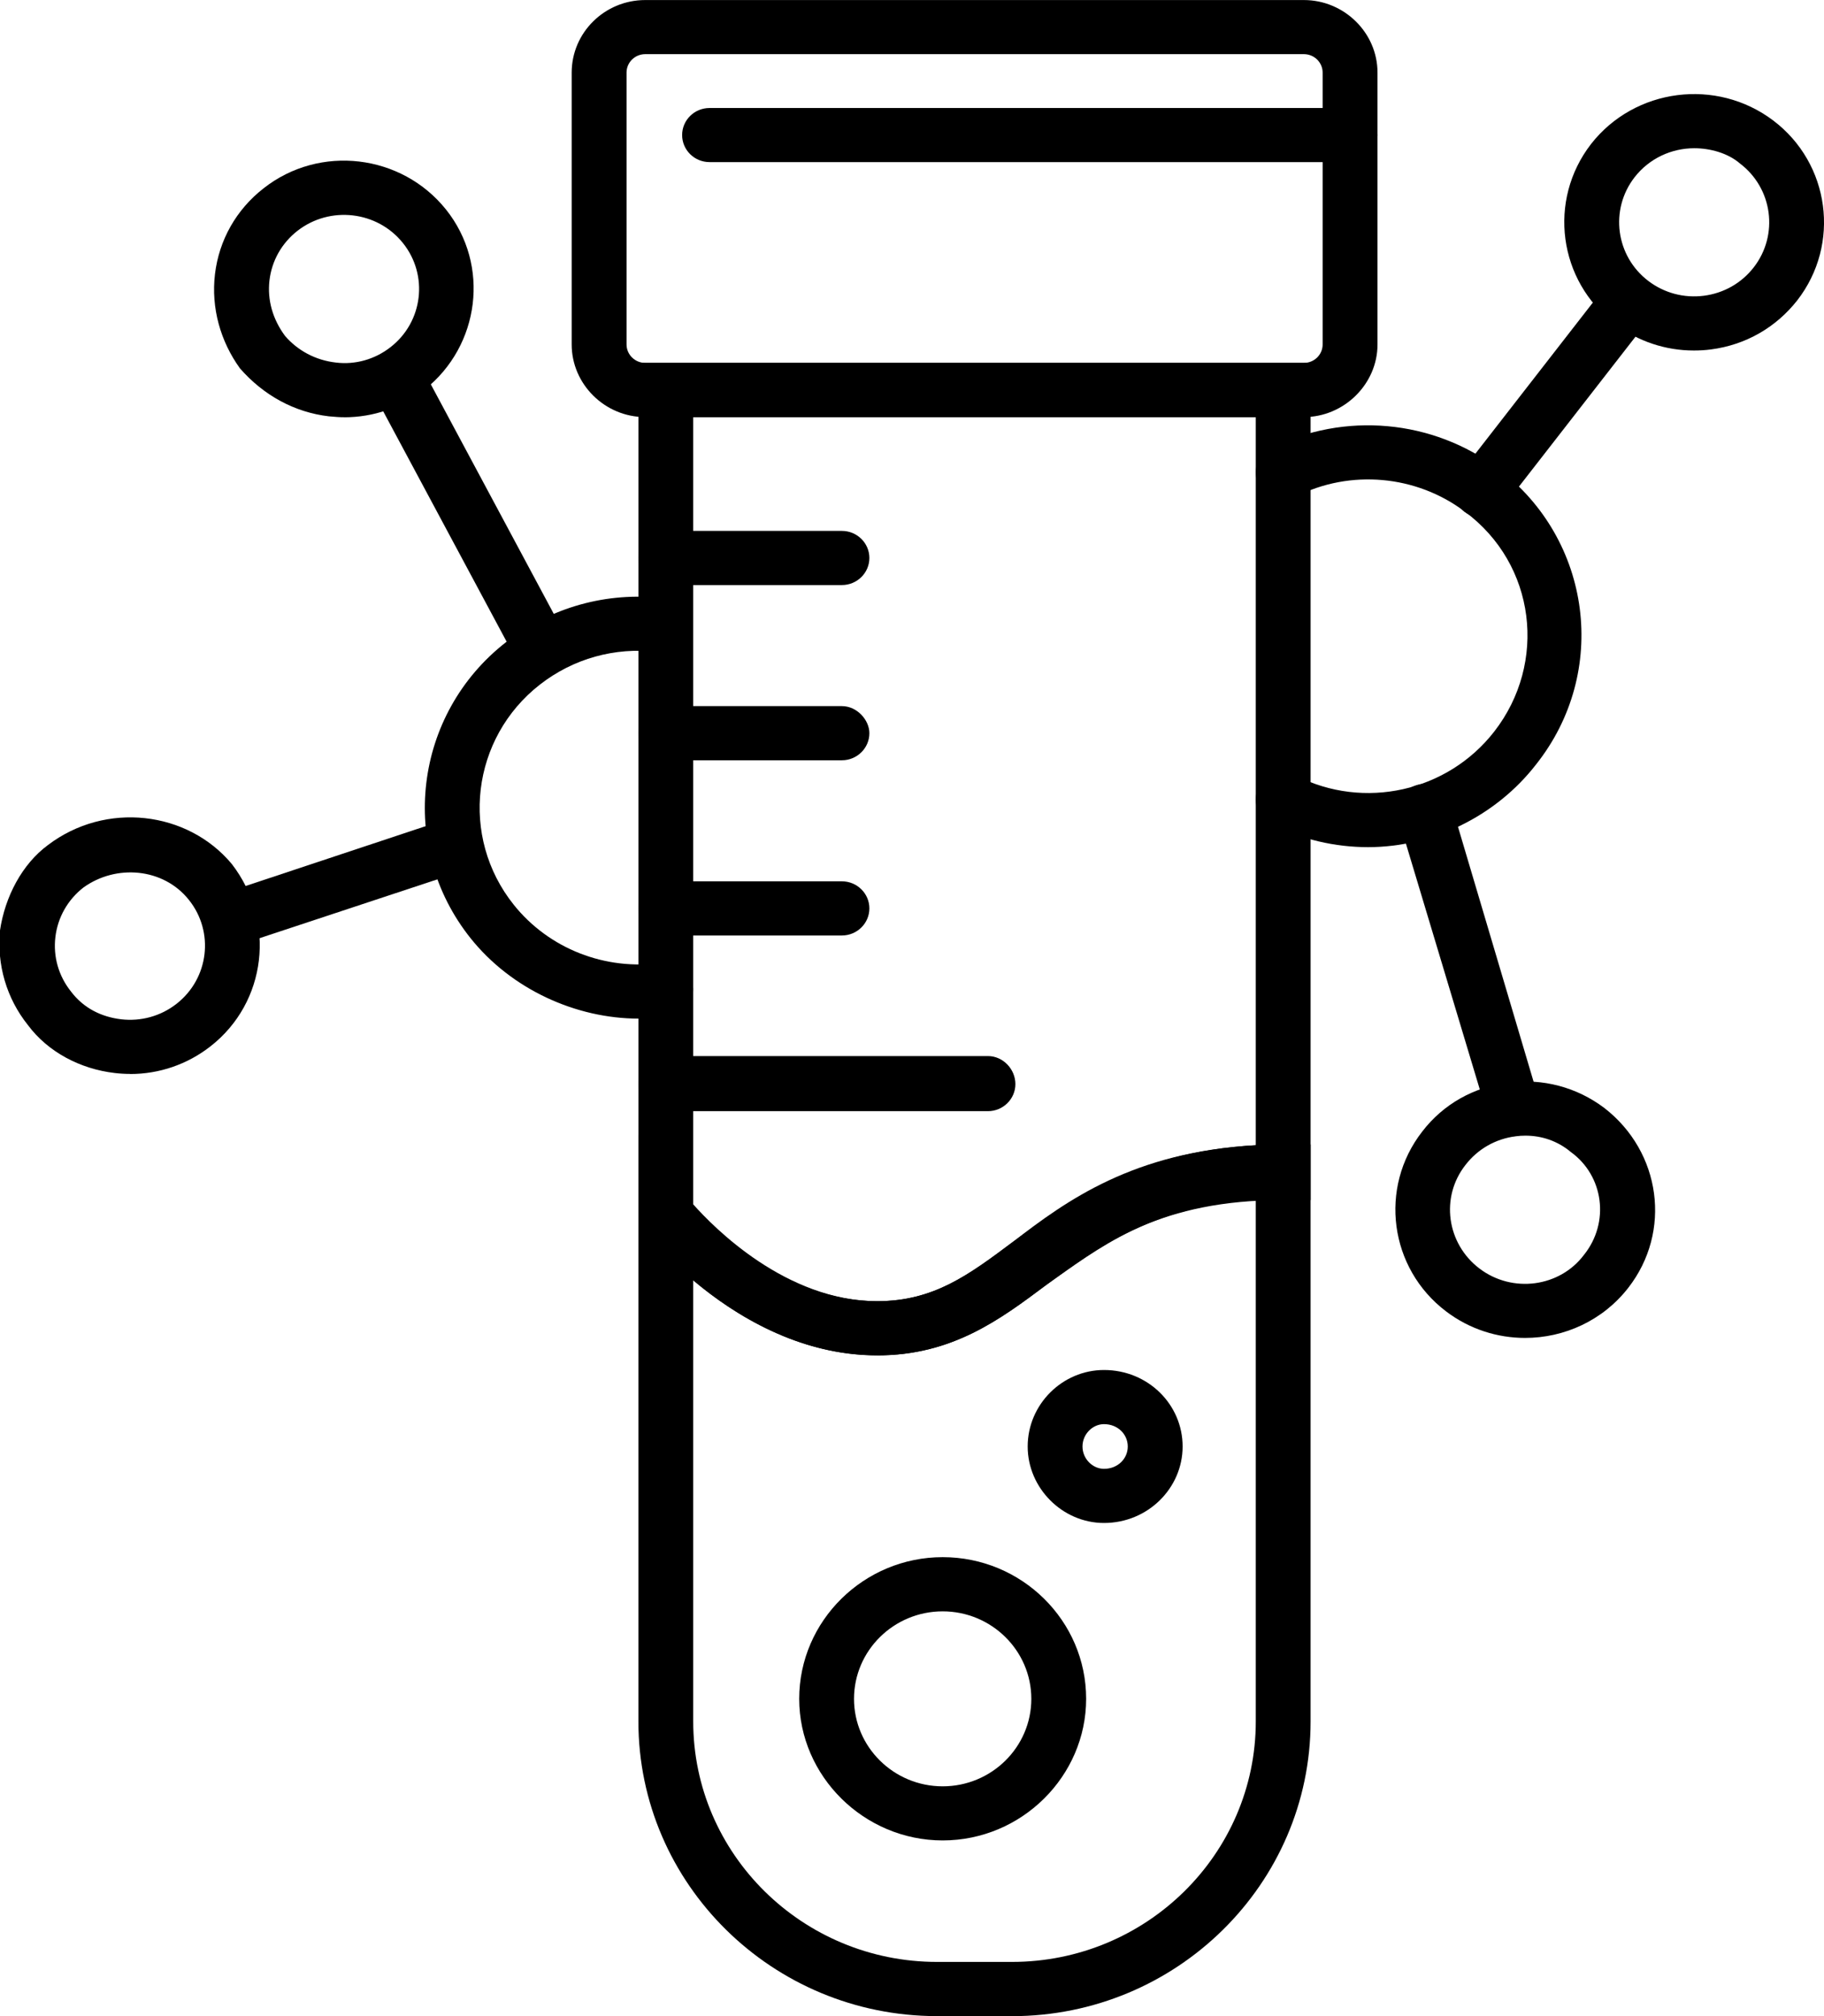 <?xml version="1.0" encoding="UTF-8"?>
<svg id="SVGDoc" width="38" height="42" xmlns="http://www.w3.org/2000/svg" version="1.1" xmlns:xlink="http://www.w3.org/1999/xlink" xmlns:avocode="https://avocode.com/" viewBox="0 0 38 42"><defs></defs><desc>Generated with Avocode.</desc><g><g><title>Group 50</title><g><title>Fill 1</title><path d="M35.298,3.088c-0.471,0 -0.935,0.208 -1.243,0.603c-0.525,0.675 -0.396,1.646 0.288,2.164c0.331,0.251 0.742,0.359 1.156,0.306c0.415,-0.054 0.783,-0.264 1.037,-0.591c0.525,-0.676 0.396,-1.647 -0.288,-2.165c-0.248,-0.215 -0.619,-0.317 -0.95,-0.317M35.29,7.302c-0.592,0 -1.165,-0.19 -1.643,-0.552c-1.184,-0.896 -1.408,-2.577 -0.5,-3.75c0.91,-1.165 2.612,-1.385 3.796,-0.489c1.184,0.896 1.407,2.577 0.5,3.746c-0.444,0.566 -1.078,0.929 -1.795,1.022c-0.119,0.016 -0.239,0.023 -0.358,0.023" fill="#000000" fill-opacity="1"></path></g><g><title>Fill 4</title><path d="M31.779,23.658c-0.07,0 -0.138,0.004 -0.207,0.014c-0.415,0.054 -0.783,0.264 -1.037,0.591c-0.535,0.675 -0.396,1.646 0.288,2.164c0.683,0.518 1.667,0.391 2.176,-0.285c0.542,-0.675 0.412,-1.647 -0.272,-2.142c-0.277,-0.232 -0.607,-0.342 -0.949,-0.342M31.773,27.872c-0.575,0 -1.155,-0.18 -1.645,-0.552c-1.184,-0.896 -1.408,-2.577 -0.5,-3.745c0.441,-0.576 1.078,-0.929 1.794,-1.022c0.718,-0.093 1.427,0.095 2.002,0.529c1.184,0.917 1.408,2.577 0.499,3.745c-0.532,0.685 -1.337,1.045 -2.15,1.045" fill="#000000" fill-opacity="1"></path></g><g><title>Fill 6</title><path d="M28.502,17.648c-0.688,0 -1.385,-0.158 -2.032,-0.486c-0.28,-0.162 -0.39,-0.484 -0.247,-0.76c0.146,-0.277 0.49,-0.402 0.777,-0.243c1.414,0.722 3.154,0.335 4.13,-0.919c1.111,-1.429 0.87,-3.484 -0.611,-4.58c-1.009,-0.764 -2.393,-0.888 -3.519,-0.316c-0.287,0.142 -0.632,0.033 -0.776,-0.246c-0.144,-0.277 -0.032,-0.617 0.249,-0.759c1.527,-0.769 3.384,-0.601 4.742,0.427c1.947,1.475 2.315,4.235 0.785,6.161c-0.832,1.073 -2.151,1.721 -3.498,1.721" fill="#000000" fill-opacity="1"></path></g><g><title>Fill 8</title><path d="M30.861,10.781c-0.121,0 -0.243,-0.038 -0.348,-0.116c-0.25,-0.189 -0.298,-0.544 -0.105,-0.79l2.949,-3.794c0.192,-0.247 0.55,-0.293 0.801,-0.08c0.251,0.166 0.298,0.52 0.106,0.767l-2.95,3.794c-0.113,0.144 -0.315,0.22 -0.454,0.22" fill="#000000" fill-opacity="1"></path></g><g><title>Fill 10</title><path d="M31.523,23.669c-0.247,0 -0.523,-0.16 -0.523,-0.405l-1.867,-6.212c-0.133,-0.298 0.086,-0.612 0.388,-0.699c0.304,-0.088 0.62,0.084 0.709,0.383l1.842,6.21c0.088,0.3 -0.072,0.613 -0.388,0.7c-0.054,0.016 -0.107,0.023 -0.161,0.023" fill="#000000" fill-opacity="1"></path></g><g><title>Fill 12</title><path d="M1.739,18.488c-0.328,0.256 -0.536,0.622 -0.585,1.032c-0.049,0.41 0.067,0.813 0.326,1.137c0.259,0.343 0.63,0.528 1.044,0.577c0.413,0.048 0.824,-0.065 1.152,-0.321c0.677,-0.527 0.794,-1.5 0.258,-2.168c-0.534,-0.669 -1.52,-0.744 -2.196,-0.256M2.712,22.372c-0.106,0 -0.214,-0.006 -0.322,-0.019c-0.717,-0.083 -1.391,-0.437 -1.808,-0.998c-0.448,-0.56 -0.648,-1.258 -0.583,-1.967c0.104,-0.709 0.463,-1.388 1,-1.784c1.203,-0.913 2.908,-0.713 3.832,0.397c0.924,1.202 0.724,2.885 -0.448,3.798c-0.482,0.376 -1.066,0.575 -1.672,0.575" fill="#000000" fill-opacity="1"></path></g><g><title>Fill 15</title><path d="M6.198,4.808c-0.328,0.256 -0.535,0.622 -0.584,1.032c-0.048,0.41 0.068,0.813 0.326,1.16c0.26,0.3 0.629,0.505 1.06,0.553c0.399,0.049 0.809,-0.065 1.136,-0.321c0.678,-0.527 0.794,-1.5 0.259,-2.168c-0.534,-0.669 -1.52,-0.783 -2.197,-0.256M7.173,8.692c-0.107,0 -0.173,-0.006 -0.322,-0.019c-0.718,-0.084 -1.361,-0.438 -1.851,-0.998c-0.405,-0.56 -0.606,-1.258 -0.521,-1.967c0.085,-0.708 0.444,-1.342 1.011,-1.784c1.172,-0.923 2.877,-0.714 3.802,0.441c0.924,1.157 0.707,2.84 -0.448,3.753c-0.482,0.376 -1.067,0.575 -1.672,0.575" fill="#000000" fill-opacity="1"></path></g><g><title>Fill 17</title></g><g><title>Fill 19</title><path d="M13.307,21.22c-1.307,0 -2.652,-0.61 -3.501,-1.672c-1.521,-1.902 -1.19,-4.671 0.737,-6.171c0.933,-0.728 2.096,-1.053 3.279,-0.916c0.313,0.036 0.537,0.316 0.501,0.625c-0.036,0.31 -0.322,0.53 -0.635,0.494c-0.88,-0.102 -1.744,0.14 -2.438,0.68c-1.432,1.115 -1.678,3.174 -0.547,4.588c0.731,0.916 1.912,1.379 3.084,1.209c0.307,-0.058 0.602,0.167 0.649,0.475c0.045,0.308 -0.17,0.595 -0.436,0.64c-0.262,0.031 -0.479,0.047 -0.693,0.047" fill="#000000" fill-opacity="1"></path></g><g><title>Fill 21</title><path d="M4.842,19.707c-0.238,0 -0.461,-0.149 -0.541,-0.384c-0.101,-0.323 0.06,-0.615 0.359,-0.714l4.658,-1.548c0.299,-0.06 0.624,0.059 0.683,0.354c0.142,0.295 0,0.586 -0.318,0.715l-4.682,1.549c0,0.02 -0.098,0.03 -0.158,0.03" fill="#000000" fill-opacity="1"></path></g><g><title>Fill 23</title><path d="M11.299,14.115c-0.205,0 -0.403,-0.115 -0.505,-0.301l-3.058,-5.707c-0.147,-0.275 -0.041,-0.617 0.264,-0.762c0.254,-0.146 0.599,-0.04 0.747,0.235l3.057,5.707c0.196,0.275 0.041,0.617 -0.238,0.713c-0.086,0.094 -0.177,0.115 -0.267,0.115" fill="#000000" fill-opacity="1"></path></g><g><title>Fill 25</title><path d="M14.442,26.672v0v9.189c0,2.763 2.279,5.01 5.08,5.01h1.56c2.801,0 5.08,-2.247 5.08,-5.01v-10.86c-2.161,0.113 -3.277,1 -4.365,1.767c-0.964,0.722 -1.961,1.468 -3.519,1.468c-1.629,0 -2.975,-0.838 -3.835,-1.563M21.082,42v0h-1.56c-3.43,0 -6.222,-2.755 -6.222,-6.14v-12.23v0l1.024,1.37c0.017,0 1.676,2.107 3.953,2.107c1.174,0 1.904,-0.546 2.829,-1.238c1.206,-0.869 2.709,-2.026 5.628,-2.026h0.57v0v12.018c0,3.384 -2.791,6.14 -6.222,6.14" fill="#000000" fill-opacity="1"></path></g><g><title>Fill 27</title><path d="M14.442,8.688h11.72v15.169c-2.549,0.143 -3.93,1.143 -5.056,2.011c-0.924,0.692 -1.655,1.238 -2.829,1.238c-1.902,0 -3.412,-1.54 -3.835,-2.017zM18.277,28.235c1.558,0 2.555,-0.746 3.52,-1.467c1.204,-0.884 2.402,-1.768 4.936,-1.768h0.571v-17.44h-14.003v17.925l0.118,0.151c0.081,0.106 2.048,2.598 4.859,2.598z" fill="#000000" fill-opacity="1"></path></g><g><title>Fill 29</title><path d="M17.54,12.188v0h-3.668c-0.315,0 -0.572,-0.253 -0.572,-0.564c0,-0.311 0.256,-0.564 0.572,-0.564h3.668c0.315,0 0.572,0.253 0.572,0.564c0,0.311 -0.257,0.564 -0.572,0.564" fill="#000000" fill-opacity="1"></path></g><g><title>Fill 31</title><path d="M17.54,15.838v0h-3.668c-0.315,0 -0.572,-0.253 -0.572,-0.564c0,-0.274 0.256,-0.564 0.572,-0.564h3.668c0.315,0 0.572,0.29 0.572,0.564c0,0.311 -0.257,0.564 -0.572,0.564" fill="#000000" fill-opacity="1"></path></g><g><title>Fill 33</title><path d="M17.54,19.488v0h-3.668c-0.315,0 -0.572,-0.253 -0.572,-0.564c0,-0.311 0.256,-0.564 0.572,-0.564h3.668c0.315,0 0.572,0.253 0.572,0.564c0,0.311 -0.257,0.564 -0.572,0.564" fill="#000000" fill-opacity="1"></path></g><g><title>Fill 35</title><path d="M20.582,23.148v0h-6.711c-0.315,0 -0.571,-0.253 -0.571,-0.564c0,-0.311 0.256,-0.584 0.571,-0.584h6.711c0.315,0 0.572,0.273 0.572,0.584c0,0.311 -0.257,0.564 -0.572,0.564" fill="#000000" fill-opacity="1"></path></g><g><title>Fill 37</title><path d="M27.165,1.128c0.215,0 0.39,0.173 0.39,0.384v5.664c0,0.212 -0.175,0.384 -0.39,0.384h-13.723c-0.214,0 -0.389,-0.173 -0.389,-0.384v-5.664c0,-0.212 0.175,-0.384 0.389,-0.384zM27.165,8.689c0.835,0 1.533,-0.689 1.533,-1.512v-5.664c0,-0.834 -0.698,-1.512 -1.533,-1.512h-13.723c-0.845,0 -1.532,0.678 -1.532,1.512v5.664c0,0.823 0.687,1.512 1.532,1.512z" fill="#000000" fill-opacity="1"></path></g><g><title>Fill 40</title><path d="M28.127,3.377v0h-13.345c-0.315,0 -0.571,-0.252 -0.571,-0.564c0,-0.311 0.256,-0.563 0.571,-0.563h13.345c0.315,0 0.572,0.252 0.572,0.563c0,0.312 -0.257,0.564 -0.572,0.564" fill="#000000" fill-opacity="1"></path></g><g><title>Fill 42</title></g><g><title>Fill 44</title><path d="M19.639,33.568c-1.018,0 -1.847,0.817 -1.847,1.823c0,1.004 0.829,1.822 1.847,1.822c1.018,0 1.847,-0.817 1.847,-1.822c0,-1.005 -0.829,-1.823 -1.847,-1.823M19.639,38.34c-1.639,0 -2.989,-1.34 -2.989,-2.95c0,-1.627 1.35,-2.951 2.989,-2.951c1.648,0 2.989,1.324 2.989,2.951c0,1.609 -1.341,2.95 -2.989,2.95" fill="#000000" fill-opacity="1"></path></g><g><title>Fill 46</title></g><g><title>Fill 48</title><path d="M23,29.668c-0.237,0 -0.448,0.208 -0.448,0.466c0,0.256 0.211,0.465 0.448,0.465c0.284,0 0.495,-0.208 0.495,-0.465c0,-0.257 -0.21,-0.466 -0.495,-0.466M23,31.727c-0.866,0 -1.59,-0.727 -1.59,-1.593c0,-0.878 0.724,-1.594 1.59,-1.594c0.914,0 1.638,0.716 1.638,1.594c0,0.866 -0.724,1.593 -1.638,1.593" fill="#000000" fill-opacity="1"></path></g></g></g></svg>